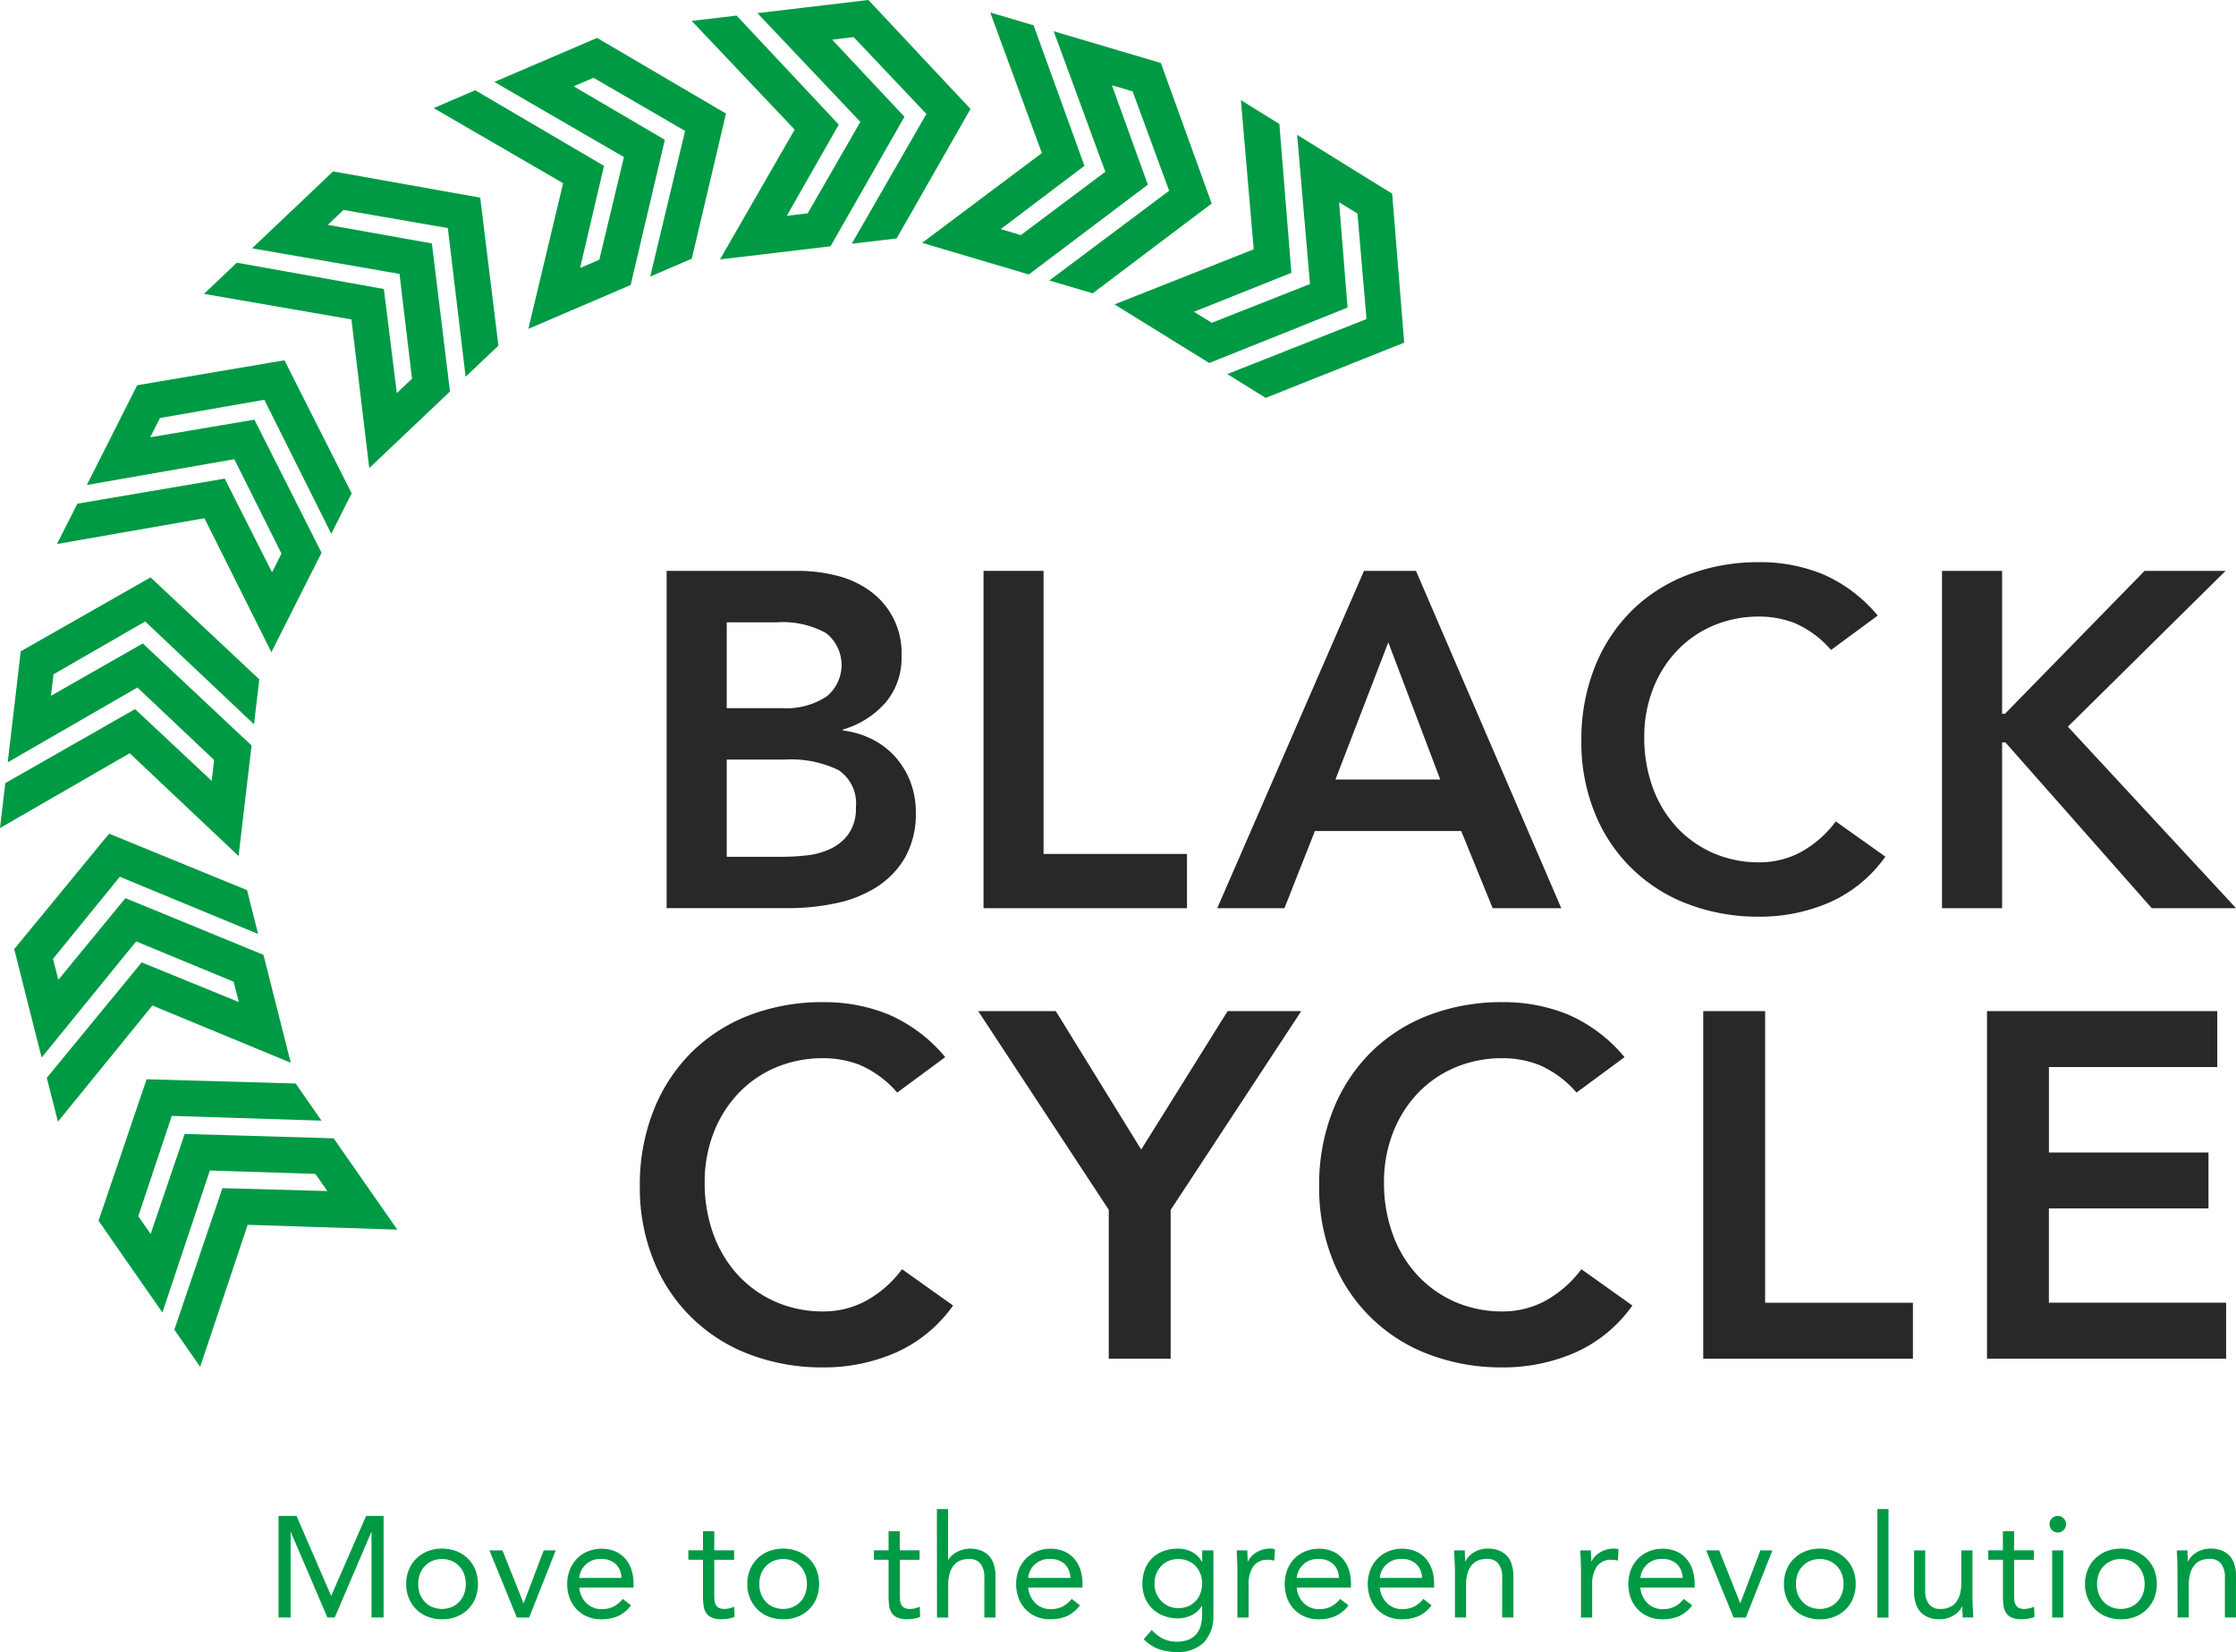 <svg id="Logo_Black_Cycle_Logo-Couleur-Baseline" data-name="Logo Black Cycle_Logo-Couleur-Baseline" xmlns="http://www.w3.org/2000/svg" width="160.726" height="118.744" viewBox="0 0 160.726 118.744">
  <g id="Groupe_789" data-name="Groupe 789">
    <path id="Tracé_647" data-name="Tracé 647" d="M219.78,350.429l-2.444,7.19-.89-1.276,2.411-7.212,10.759.342-1.856-2.669-10.715-.305-3.455,10.171.294.419,1.562,2.25.875,1.257,1.86,2.669,3.411-10.208,7.583.243.86,1.235-7.539-.21L219.038,364.5l1.856,2.669,3.415-10.208,10.756.346v0h0l-4.3-6.172-.272-.393Z" transform="translate(-206.507 -268.922)" fill="#009a44"/>
    <path id="Tracé_648" data-name="Tracé 648" d="M205.1,303.105l-4.823,5.87-.382-1.507,4.8-5.9,9.943,4.113-.794-3.15-9.917-4.062-6.822,8.3.129.5.669,2.654.375,1.489.8,3.15,6.793-8.348,7.01,2.9.371,1.459-6.984-2.852-6.819,8.3.8,3.15,6.789-8.348,9.947,4.113h0l-1.845-7.293-.118-.463Z" transform="translate(-196.084 -238.547)" fill="#009a44"/>
    <path id="Tracé_649" data-name="Tracé 649" d="M195.812,253.659l-.062.507-.316,2.72-.18,1.522-.379,3.231,9.322-5.378,5.514,5.209-.173,1.5-5.51-5.157-9.329,5.319-.379,3.231,9.322-5.378,7.826,7.388h0l.879-7.469h0l.055-.478-7.818-7.333-6.6,3.764.18-1.544,6.591-3.8,7.822,7.392.382-3.231-7.818-7.33Z" transform="translate(-194.32 -206.843)" fill="#009a44"/>
    <path id="Tracé_650" data-name="Tracé 650" d="M219.652,210.161l-7.488,1.268.7-1.386,7.5-1.309,4.812,9.627,1.467-2.9-4.83-9.568-10.586,1.794-.232.459-1.235,2.444-.687,1.367-1.467,2.9,10.6-1.853,3.393,6.786-.68,1.345-3.4-6.734L206.927,216.2l-1.467,2.9,10.6-1.853,4.812,9.627h0l3.389-6.716.217-.43Z" transform="translate(-201.365 -179.997)" fill="#009a44"/>
    <path id="Tracé_651" data-name="Tracé 651" d="M250.59,174.139l-7.48-1.334,1.128-1.07,7.5,1.3,1.279,10.686,2.356-2.235-1.309-10.638-10.575-1.886-.371.353-1.985,1.886-1.114,1.055-2.356,2.235,10.6,1.838.9,7.532-1.092,1.037-.93-7.484-10.572-1.889-2.36,2.239,10.6,1.838,1.279,10.686h0l5.459-5.176.346-.331Z" transform="translate(-219.547 -156.642)" fill="#009a44"/>
    <path id="Tracé_652" data-name="Tracé 652" d="M295.738,150.192l-6.554-3.845,1.43-.61,6.58,3.816-2.507,10.469,2.988-1.283,2.459-10.432-9.263-5.437-.471.2-2.518,1.081-1.408.6-2.988,1.283,9.311,5.4-1.768,7.377-1.386.6,1.724-7.344-9.259-5.437-2.988,1.283,9.307,5.4-2.5,10.469h0l6.914-2.963h0l.441-.191Z" transform="translate(-247.949 -140.143)" fill="#009a44"/>
    <path id="Tracé_653" data-name="Tracé 653" d="M342.29,135.45l-.511.059-2.72.323-1.522.18-3.227.382,7.4,7.815-3.786,6.576-1.5.176,3.735-6.554-7.344-7.837-3.227.382,7.4,7.815-5.367,9.329v0l7.469-.886.478-.059,5.312-9.307-5.194-5.543,1.544-.184,5.227,5.525-5.367,9.329,3.227-.382,5.312-9.307Z" transform="translate(-279.867 -135.45)" fill="#009a44"/>
    <path id="Tracé_654" data-name="Tracé 654" d="M383.242,148l-8.612,6.455h0l7.212,2.136.463.136,8.554-6.455-2.584-7.146,1.489.441,2.625,7.142-8.612,6.451,3.117.923,8.554-6.455-3.654-10.1-.493-.147-2.625-.776-1.47-.437-3.117-.923,3.713,10.1-6.073,4.551-1.445-.43,6.017-4.547-3.654-10.1-3.117-.923Z" transform="translate(-308.351 -136.999)" fill="#009a44"/>
    <path id="Tracé_655" data-name="Tracé 655" d="M429.008,169.93l-.61-7.572,1.32.816.651,7.58-10.009,3.955,2.764,1.713,9.954-3.974-.864-10.708-.437-.268-2.33-1.441-1.3-.809-2.764-1.709.923,10.722-7.058,2.786-1.279-.79,7-2.8-.864-10.7-2.764-1.713.919,10.722-10.006,3.959h0l6.4,3.959.408.254Z" transform="translate(-332.143 -147.82)" fill="#009a44"/>
  </g>
  <g id="Groupe_790" data-name="Groupe 790" transform="translate(45.999 40.408)">
    <path id="Tracé_656" data-name="Tracé 656" d="M324.68,247.08h9.454a11.4,11.4,0,0,1,2.705.327,6.939,6.939,0,0,1,2.382,1.062,5.481,5.481,0,0,1,2.345,4.709,4.969,4.969,0,0,1-1.165,3.389,6.5,6.5,0,0,1-3.047,1.919v.07a6.286,6.286,0,0,1,2.106.632,5.558,5.558,0,0,1,1.661,1.268,5.847,5.847,0,0,1,1.077,1.779,5.975,5.975,0,0,1,.393,2.176,6.383,6.383,0,0,1-.787,3.3,6.266,6.266,0,0,1-2.073,2.125,8.858,8.858,0,0,1-2.944,1.147,16.682,16.682,0,0,1-3.374.342H324.68V247.08ZM329,256.946h3.94a5.236,5.236,0,0,0,3.238-.838,2.914,2.914,0,0,0-.037-4.554,6.42,6.42,0,0,0-3.58-.772H329Zm0,10.686h3.974a16,16,0,0,0,1.764-.1,5.292,5.292,0,0,0,1.731-.478,3.376,3.376,0,0,0,1.3-1.081,3.158,3.158,0,0,0,.515-1.9,2.861,2.861,0,0,0-1.25-2.672,7.787,7.787,0,0,0-3.889-.754H329v6.988Z" transform="translate(-322.761 -246.455)" fill="#282828"/>
    <path id="Tracé_657" data-name="Tracé 657" d="M386.65,247.08h4.315v20.346h10.311v3.9H386.65Z" transform="translate(-361.952 -246.455)" fill="#282828"/>
    <path id="Tracé_658" data-name="Tracé 658" d="M442.9,247.08h3.735l10.447,24.249h-4.933l-2.261-5.547H439.371l-2.191,5.547h-4.83Zm5.481,15-3.735-9.862-3.8,9.862Z" transform="translate(-390.853 -246.455)" fill="#282828"/>
    <path id="Tracé_659" data-name="Tracé 659" d="M521.5,251.691a7.237,7.237,0,0,0-2.584-1.919,6.986,6.986,0,0,0-2.518-.482,8.4,8.4,0,0,0-3.408.669,7.8,7.8,0,0,0-2.621,1.849,8.32,8.32,0,0,0-1.695,2.757,9.431,9.431,0,0,0-.6,3.389,10.392,10.392,0,0,0,.6,3.595,8.435,8.435,0,0,0,1.695,2.841,7.883,7.883,0,0,0,2.621,1.882,8.225,8.225,0,0,0,3.408.684,6.282,6.282,0,0,0,2.86-.7,7.81,7.81,0,0,0,2.584-2.242l3.562,2.533a9.7,9.7,0,0,1-4.007,3.286,12.517,12.517,0,0,1-5.036,1.029,14.134,14.134,0,0,1-5.154-.908,11.564,11.564,0,0,1-6.694-6.558,13.447,13.447,0,0,1-.959-5.172,14.05,14.05,0,0,1,.959-5.293,11.876,11.876,0,0,1,2.654-4.058,11.612,11.612,0,0,1,4.04-2.584,14.211,14.211,0,0,1,5.154-.908,11.784,11.784,0,0,1,4.573.875,10.636,10.636,0,0,1,3.922,2.963Z" transform="translate(-435.882 -245.38)" fill="#282828"/>
    <path id="Tracé_660" data-name="Tracé 660" d="M574.08,247.08H578.4v10.274h.206l10.035-10.274h5.823l-11.336,11.2,12.09,13.049h-6.061l-10.517-11.917H578.4v11.917H574.08Z" transform="translate(-480.486 -246.455)" fill="#282828"/>
    <path id="Tracé_661" data-name="Tracé 661" d="M337.953,337.925a7.462,7.462,0,0,0-2.665-1.978,7.17,7.17,0,0,0-2.6-.493,8.632,8.632,0,0,0-3.51.687,8.039,8.039,0,0,0-2.7,1.9,8.667,8.667,0,0,0-1.746,2.841,9.732,9.732,0,0,0-.618,3.492,10.736,10.736,0,0,0,.618,3.705,8.7,8.7,0,0,0,1.746,2.93,8.159,8.159,0,0,0,2.7,1.941,8.47,8.47,0,0,0,3.51.706,6.431,6.431,0,0,0,2.948-.724,8.046,8.046,0,0,0,2.665-2.312l3.668,2.61a10.02,10.02,0,0,1-4.128,3.389,12.872,12.872,0,0,1-5.187,1.059,14.644,14.644,0,0,1-5.312-.934,11.907,11.907,0,0,1-6.9-6.756,13.878,13.878,0,0,1-.989-5.33,14.481,14.481,0,0,1,.989-5.451,12.225,12.225,0,0,1,2.735-4.183,12.032,12.032,0,0,1,4.165-2.665,14.644,14.644,0,0,1,5.312-.934,12.2,12.2,0,0,1,4.712.9,10.966,10.966,0,0,1,4.04,3.051Z" transform="translate(-319.46 -299.799)" fill="#282828"/>
    <path id="Tracé_662" data-name="Tracé 662" d="M395,347.462,385.61,333.17h5.576l6.139,9.951,6.212-9.951h5.293l-9.388,14.292v10.693h-4.448V347.462Z" transform="translate(-361.294 -300.9)" fill="#282828"/>
    <path id="Tracé_663" data-name="Tracé 663" d="M470.8,337.925a7.462,7.462,0,0,0-2.665-1.978,7.17,7.17,0,0,0-2.6-.493,8.645,8.645,0,0,0-3.51.687,8.039,8.039,0,0,0-2.7,1.9,8.667,8.667,0,0,0-1.746,2.841,9.732,9.732,0,0,0-.618,3.492,10.736,10.736,0,0,0,.618,3.705,8.7,8.7,0,0,0,1.746,2.93,8.159,8.159,0,0,0,2.7,1.941,8.47,8.47,0,0,0,3.51.706,6.431,6.431,0,0,0,2.948-.724,8.046,8.046,0,0,0,2.665-2.312l3.668,2.61a10.02,10.02,0,0,1-4.128,3.389,12.872,12.872,0,0,1-5.187,1.059,14.644,14.644,0,0,1-5.312-.934,11.907,11.907,0,0,1-6.9-6.756,13.877,13.877,0,0,1-.989-5.33,14.48,14.48,0,0,1,.989-5.451,12.225,12.225,0,0,1,2.735-4.183,12.032,12.032,0,0,1,4.165-2.665,14.644,14.644,0,0,1,5.312-.934,12.2,12.2,0,0,1,4.712.9,10.965,10.965,0,0,1,4.04,3.051Z" transform="translate(-403.477 -299.799)" fill="#282828"/>
    <path id="Tracé_664" data-name="Tracé 664" d="M527.39,333.17h4.448v20.963h10.623v4.021H527.39Z" transform="translate(-450.958 -300.9)" fill="#282828"/>
    <path id="Tracé_665" data-name="Tracé 665" d="M582.88,333.17h16.552v4.021h-12.1v6.142H598.8v4.021H587.328v6.775h12.74v4.021H582.88Z" transform="translate(-486.051 -300.9)" fill="#282828"/>
  </g>
  <g id="Groupe_791" data-name="Groupe 791" transform="translate(20.022 108.47)">
    <path id="Tracé_666" data-name="Tracé 666" d="M248.794,431.88h1.29l2.478,5.727h.022l2.5-5.727h1.257v7.3h-.867v-6.128h-.022l-2.621,6.128H252.3l-2.621-6.128h-.022v6.128h-.868v-7.3Z" transform="translate(-248.79 -431.387)" fill="#009a44"/>
    <path id="Tracé_667" data-name="Tracé 667" d="M273.75,440.82a2.666,2.666,0,0,1,.195-1.033,2.366,2.366,0,0,1,.537-.8,2.466,2.466,0,0,1,.816-.522,2.939,2.939,0,0,1,2.066,0,2.409,2.409,0,0,1,.816.522,2.458,2.458,0,0,1,.537.8,2.836,2.836,0,0,1,0,2.066,2.373,2.373,0,0,1-1.353,1.32,2.789,2.789,0,0,1-1.033.184,2.866,2.866,0,0,1-1.033-.184,2.41,2.41,0,0,1-.816-.522,2.459,2.459,0,0,1-.537-.8A2.679,2.679,0,0,1,273.75,440.82Zm.864,0a2.09,2.09,0,0,0,.118.706,1.676,1.676,0,0,0,.346.566,1.623,1.623,0,0,0,.54.382,1.853,1.853,0,0,0,1.412,0,1.623,1.623,0,0,0,.54-.382,1.676,1.676,0,0,0,.346-.566,2,2,0,0,0,.118-.706,2.09,2.09,0,0,0-.118-.706,1.676,1.676,0,0,0-.346-.566,1.623,1.623,0,0,0-.54-.382,1.853,1.853,0,0,0-1.412,0,1.639,1.639,0,0,0-.886.948A2.06,2.06,0,0,0,274.614,440.82Z" transform="translate(-264.575 -435.435)" fill="#009a44"/>
    <path id="Tracé_668" data-name="Tracé 668" d="M292.886,443.446H292l-1.97-4.826h.937l1.507,3.786h.022l1.434-3.786h.867Z" transform="translate(-274.871 -435.65)" fill="#009a44"/>
    <path id="Tracé_669" data-name="Tracé 669" d="M309.827,442.356a2.468,2.468,0,0,1-.948.779,3.025,3.025,0,0,1-1.195.221,2.462,2.462,0,0,1-1.022-.2,2.32,2.32,0,0,1-.768-.54,2.4,2.4,0,0,1-.485-.8,2.837,2.837,0,0,1-.169-.989,2.737,2.737,0,0,1,.187-1.026,2.4,2.4,0,0,1,.515-.805,2.34,2.34,0,0,1,.783-.522,2.561,2.561,0,0,1,.989-.187,2.463,2.463,0,0,1,.93.169,2.005,2.005,0,0,1,.728.5,2.244,2.244,0,0,1,.47.794,3.2,3.2,0,0,1,.165,1.07v.257h-3.9a1.656,1.656,0,0,0,.151.592,1.734,1.734,0,0,0,.335.5,1.52,1.52,0,0,0,1.1.459,1.9,1.9,0,0,0,.886-.187,2.056,2.056,0,0,0,.651-.548Zm-.691-1.97a1.389,1.389,0,0,0-.4-.989,1.45,1.45,0,0,0-1.051-.371,1.489,1.489,0,0,0-1.581,1.36Z" transform="translate(-284.49 -435.435)" fill="#009a44"/>
    <path id="Tracé_670" data-name="Tracé 670" d="M332.216,436.935h-1.423v2.415c0,.158,0,.305.011.437a.9.9,0,0,0,.081.349.566.566,0,0,0,.217.239.8.8,0,0,0,.412.088,1.746,1.746,0,0,0,.36-.04,1.359,1.359,0,0,0,.349-.125l.029.732a1.719,1.719,0,0,1-.459.132,2.775,2.775,0,0,1-.482.04,1.713,1.713,0,0,1-.691-.114.9.9,0,0,1-.4-.32,1.178,1.178,0,0,1-.191-.511,4.683,4.683,0,0,1-.048-.676v-2.65H328.93v-.68h1.051V434.88h.812v1.371h1.423Z" transform="translate(-299.472 -433.285)" fill="#009a44"/>
    <path id="Tracé_671" data-name="Tracé 671" d="M340.46,440.82a2.666,2.666,0,0,1,.195-1.033,2.366,2.366,0,0,1,.537-.8,2.409,2.409,0,0,1,.816-.522,2.939,2.939,0,0,1,2.066,0,2.409,2.409,0,0,1,.816.522,2.458,2.458,0,0,1,.537.8,2.836,2.836,0,0,1,0,2.066,2.373,2.373,0,0,1-1.353,1.32,2.789,2.789,0,0,1-1.033.184,2.866,2.866,0,0,1-1.033-.184,2.41,2.41,0,0,1-.816-.522,2.459,2.459,0,0,1-.537-.8A2.613,2.613,0,0,1,340.46,440.82Zm.864,0a2.091,2.091,0,0,0,.118.706,1.676,1.676,0,0,0,.346.566,1.622,1.622,0,0,0,.54.382,1.853,1.853,0,0,0,1.412,0,1.623,1.623,0,0,0,.54-.382,1.676,1.676,0,0,0,.346-.566,2,2,0,0,0,.118-.706,2.091,2.091,0,0,0-.118-.706,1.676,1.676,0,0,0-.346-.566,1.623,1.623,0,0,0-.54-.382,1.853,1.853,0,0,0-1.412,0,1.639,1.639,0,0,0-.886.948A2.06,2.06,0,0,0,341.324,440.82Z" transform="translate(-306.764 -435.435)" fill="#009a44"/>
    <path id="Tracé_672" data-name="Tracé 672" d="M368.506,436.935h-1.423v2.415c0,.158,0,.305.011.437a.9.9,0,0,0,.081.349.566.566,0,0,0,.217.239.8.8,0,0,0,.412.088,1.746,1.746,0,0,0,.36-.04,1.359,1.359,0,0,0,.349-.125l.029.732a1.719,1.719,0,0,1-.459.132,2.774,2.774,0,0,1-.482.04,1.713,1.713,0,0,1-.691-.114.9.9,0,0,1-.4-.32,1.178,1.178,0,0,1-.191-.511,4.683,4.683,0,0,1-.048-.676v-2.65H365.22v-.68h1.051V434.88h.805v1.371H368.5v.684Z" transform="translate(-322.422 -433.285)" fill="#009a44"/>
    <path id="Tracé_673" data-name="Tracé 673" d="M377.53,430.54h.805v3.643h.022a1.206,1.206,0,0,1,.228-.283,1.717,1.717,0,0,1,.346-.254,2.243,2.243,0,0,1,.448-.184,1.892,1.892,0,0,1,.526-.074,2.136,2.136,0,0,1,.82.143,1.55,1.55,0,0,1,.573.4,1.6,1.6,0,0,1,.335.625,2.755,2.755,0,0,1,.107.8v2.981h-.8v-2.9a1.541,1.541,0,0,0-.268-.959.979.979,0,0,0-.834-.349,1.6,1.6,0,0,0-.676.132,1.15,1.15,0,0,0-.463.382,1.7,1.7,0,0,0-.268.588,3.007,3.007,0,0,0-.088.754v2.353h-.805Z" transform="translate(-330.207 -430.54)" fill="#009a44"/>
    <path id="Tracé_674" data-name="Tracé 674" d="M397.617,442.356a2.468,2.468,0,0,1-.948.779,3.025,3.025,0,0,1-1.195.221,2.462,2.462,0,0,1-1.022-.2,2.32,2.32,0,0,1-.768-.54,2.4,2.4,0,0,1-.485-.8,2.837,2.837,0,0,1-.169-.989,2.737,2.737,0,0,1,.187-1.026,2.4,2.4,0,0,1,.515-.805,2.34,2.34,0,0,1,.783-.522,2.561,2.561,0,0,1,.989-.187,2.463,2.463,0,0,1,.93.169,2.005,2.005,0,0,1,.728.5,2.245,2.245,0,0,1,.471.794,3.206,3.206,0,0,1,.165,1.07v.257h-3.9a1.655,1.655,0,0,0,.151.592,1.735,1.735,0,0,0,.335.5,1.52,1.52,0,0,0,1.1.459,1.9,1.9,0,0,0,.886-.187,2.056,2.056,0,0,0,.651-.548Zm-.691-1.97a1.389,1.389,0,0,0-.4-.989,1.45,1.45,0,0,0-1.051-.371,1.489,1.489,0,0,0-1.581,1.36Z" transform="translate(-340.01 -435.435)" fill="#009a44"/>
    <path id="Tracé_675" data-name="Tracé 675" d="M422.815,443.021a2.739,2.739,0,0,1-.676,2.007,2.634,2.634,0,0,1-1.956.687,3.788,3.788,0,0,1-1.283-.206,3.059,3.059,0,0,1-1.088-.713l.577-.662a2.79,2.79,0,0,0,.809.625,2.218,2.218,0,0,0,.985.213,2.192,2.192,0,0,0,.893-.162,1.378,1.378,0,0,0,.562-.434,1.684,1.684,0,0,0,.29-.625,3.189,3.189,0,0,0,.085-.731V442.4h-.022a1.741,1.741,0,0,1-.754.68,2.232,2.232,0,0,1-.948.217,2.911,2.911,0,0,1-1.044-.184,2.449,2.449,0,0,1-.816-.515,2.3,2.3,0,0,1-.526-.783,2.559,2.559,0,0,1-.184-.989,2.94,2.94,0,0,1,.184-1.062,2.244,2.244,0,0,1,.522-.8,2.293,2.293,0,0,1,.809-.5,2.99,2.99,0,0,1,1.051-.176,2.28,2.28,0,0,1,.5.055,2,2,0,0,1,.482.176,1.769,1.769,0,0,1,.419.3,1.586,1.586,0,0,1,.309.419h.022v-.827h.805v4.609Zm-4.227-2.194a1.748,1.748,0,0,0,.5,1.235,1.78,1.78,0,0,0,.54.368,1.662,1.662,0,0,0,.662.132,1.767,1.767,0,0,0,.732-.143,1.611,1.611,0,0,0,.875-.945,2.024,2.024,0,0,0,.114-.665,1.958,1.958,0,0,0-.125-.717,1.691,1.691,0,0,0-.349-.562,1.58,1.58,0,0,0-.548-.368,1.893,1.893,0,0,0-.7-.129,1.73,1.73,0,0,0-.7.14,1.571,1.571,0,0,0-.537.382,1.736,1.736,0,0,0-.346.566A2.061,2.061,0,0,0,418.588,440.826Z" transform="translate(-355.624 -435.441)" fill="#009a44"/>
    <path id="Tracé_676" data-name="Tracé 676" d="M436.2,439.548c0-.221-.007-.426-.018-.618s-.022-.368-.022-.526h.765c0,.132,0,.261.011.393s.011.265.011.4h.022a1.4,1.4,0,0,1,.232-.342,1.569,1.569,0,0,1,.357-.294,1.968,1.968,0,0,1,.463-.206,1.937,1.937,0,0,1,.559-.077,1.255,1.255,0,0,1,.165.011.679.679,0,0,1,.165.04l-.051.816a1.528,1.528,0,0,0-.434-.062,1.228,1.228,0,0,0-1.077.478,2.257,2.257,0,0,0-.334,1.316v2.353h-.805v-3.683Z" transform="translate(-367.286 -435.435)" fill="#009a44"/>
    <path id="Tracé_677" data-name="Tracé 677" d="M450.127,442.356a2.468,2.468,0,0,1-.948.779,3.024,3.024,0,0,1-1.195.221,2.462,2.462,0,0,1-1.022-.2,2.32,2.32,0,0,1-.768-.54,2.4,2.4,0,0,1-.485-.8,2.964,2.964,0,0,1,.015-2.014,2.4,2.4,0,0,1,.515-.805,2.34,2.34,0,0,1,.783-.522,2.561,2.561,0,0,1,.989-.187,2.463,2.463,0,0,1,.93.169,2,2,0,0,1,.728.5,2.244,2.244,0,0,1,.471.794,3.2,3.2,0,0,1,.165,1.07v.257h-3.9a1.655,1.655,0,0,0,.151.592,1.734,1.734,0,0,0,.334.5,1.52,1.52,0,0,0,1.1.459,1.9,1.9,0,0,0,.886-.187,2.056,2.056,0,0,0,.651-.548Zm-.691-1.97a1.389,1.389,0,0,0-.4-.989,1.45,1.45,0,0,0-1.051-.371,1.489,1.489,0,0,0-1.581,1.36Z" transform="translate(-373.218 -435.435)" fill="#009a44"/>
    <path id="Tracé_678" data-name="Tracé 678" d="M466.377,442.356a2.468,2.468,0,0,1-.948.779,3.024,3.024,0,0,1-1.195.221,2.462,2.462,0,0,1-1.022-.2,2.32,2.32,0,0,1-.768-.54,2.4,2.4,0,0,1-.485-.8,2.837,2.837,0,0,1-.169-.989,2.736,2.736,0,0,1,.187-1.026,2.4,2.4,0,0,1,.515-.805,2.34,2.34,0,0,1,.783-.522,2.561,2.561,0,0,1,.989-.187,2.463,2.463,0,0,1,.93.169,2,2,0,0,1,.728.5,2.244,2.244,0,0,1,.471.794,3.2,3.2,0,0,1,.165,1.07v.257h-3.9a1.656,1.656,0,0,0,.151.592,1.734,1.734,0,0,0,.335.5,1.52,1.52,0,0,0,1.1.459,1.9,1.9,0,0,0,.886-.187,2.056,2.056,0,0,0,.651-.548Zm-.691-1.97a1.389,1.389,0,0,0-.4-.989,1.45,1.45,0,0,0-1.051-.371,1.489,1.489,0,0,0-1.581,1.36Z" transform="translate(-383.495 -435.435)" fill="#009a44"/>
    <path id="Tracé_679" data-name="Tracé 679" d="M478.72,439.548c0-.221-.007-.426-.018-.618s-.022-.368-.022-.526h.765c0,.132,0,.261.011.393s.011.265.011.4h.022a1.4,1.4,0,0,1,.232-.342,1.569,1.569,0,0,1,.357-.294,1.967,1.967,0,0,1,.463-.206,1.937,1.937,0,0,1,.559-.077,2.136,2.136,0,0,1,.82.143,1.549,1.549,0,0,1,.573.4,1.573,1.573,0,0,1,.335.625,2.905,2.905,0,0,1,.11.8v2.981h-.805v-2.9a1.541,1.541,0,0,0-.268-.959.979.979,0,0,0-.834-.349,1.6,1.6,0,0,0-.676.132,1.15,1.15,0,0,0-.463.382,1.7,1.7,0,0,0-.268.588,3.005,3.005,0,0,0-.088.754v2.353h-.8v-3.68Z" transform="translate(-394.176 -435.435)" fill="#009a44"/>
    <path id="Tracé_680" data-name="Tracé 680" d="M503.4,439.548q0-.331-.022-.618c-.015-.191-.022-.368-.022-.526h.765c0,.132,0,.261.011.393s.011.265.011.4h.022a1.4,1.4,0,0,1,.232-.342,1.569,1.569,0,0,1,.357-.294,2.037,2.037,0,0,1,.463-.206,1.937,1.937,0,0,1,.559-.077,1.255,1.255,0,0,1,.165.011.679.679,0,0,1,.165.04l-.051.816a1.527,1.527,0,0,0-.434-.062,1.228,1.228,0,0,0-1.077.478,2.257,2.257,0,0,0-.335,1.316v2.353h-.805v-3.683Z" transform="translate(-409.784 -435.435)" fill="#009a44"/>
    <path id="Tracé_681" data-name="Tracé 681" d="M517.331,442.356a2.469,2.469,0,0,1-.948.779,3.03,3.03,0,0,1-1.2.221,2.462,2.462,0,0,1-1.022-.2,2.32,2.32,0,0,1-.768-.54,2.4,2.4,0,0,1-.485-.8,2.964,2.964,0,0,1,.015-2.014,2.4,2.4,0,0,1,.515-.805,2.339,2.339,0,0,1,.783-.522,2.561,2.561,0,0,1,.989-.187,2.463,2.463,0,0,1,.93.169,2.005,2.005,0,0,1,.728.5,2.245,2.245,0,0,1,.471.794,3.206,3.206,0,0,1,.165,1.07v.257h-3.9a1.653,1.653,0,0,0,.151.592,1.734,1.734,0,0,0,.334.5,1.52,1.52,0,0,0,1.1.459,1.9,1.9,0,0,0,.886-.187,2.057,2.057,0,0,0,.651-.548Zm-.691-1.97a1.389,1.389,0,0,0-.4-.989,1.45,1.45,0,0,0-1.051-.371,1.489,1.489,0,0,0-1.581,1.36Z" transform="translate(-415.716 -435.435)" fill="#009a44"/>
    <path id="Tracé_682" data-name="Tracé 682" d="M530.816,443.446h-.886l-1.97-4.826h.937l1.507,3.786h.018l1.434-3.786h.867Z" transform="translate(-425.342 -435.65)" fill="#009a44"/>
    <path id="Tracé_683" data-name="Tracé 683" d="M543.17,440.82a2.666,2.666,0,0,1,.195-1.033,2.366,2.366,0,0,1,.537-.8,2.466,2.466,0,0,1,.816-.522,2.939,2.939,0,0,1,2.066,0,2.409,2.409,0,0,1,.816.522,2.459,2.459,0,0,1,.537.8,2.836,2.836,0,0,1,0,2.066,2.366,2.366,0,0,1-.537.8,2.41,2.41,0,0,1-.816.522,2.789,2.789,0,0,1-1.033.184,2.865,2.865,0,0,1-1.033-.184,2.409,2.409,0,0,1-.816-.522,2.459,2.459,0,0,1-.537-.8A2.679,2.679,0,0,1,543.17,440.82Zm.864,0a2.09,2.09,0,0,0,.118.706,1.676,1.676,0,0,0,.346.566,1.623,1.623,0,0,0,.54.382,1.853,1.853,0,0,0,1.411,0,1.639,1.639,0,0,0,.886-.948,2.005,2.005,0,0,0,.118-.706,2.092,2.092,0,0,0-.118-.706,1.64,1.64,0,0,0-.886-.948,1.853,1.853,0,0,0-1.411,0,1.639,1.639,0,0,0-.886.948A2.06,2.06,0,0,0,544.034,440.82Z" transform="translate(-434.961 -435.435)" fill="#009a44"/>
    <path id="Tracé_684" data-name="Tracé 684" d="M561.44,430.54h.8v7.8h-.8Z" transform="translate(-446.515 -430.54)" fill="#009a44"/>
    <path id="Tracé_685" data-name="Tracé 685" d="M572.829,442.3q0,.331.022.618c.015.191.022.368.022.526h-.765c0-.129,0-.261-.011-.393s-.011-.265-.011-.4h-.018a1.4,1.4,0,0,1-.232.342,1.571,1.571,0,0,1-.357.294,1.968,1.968,0,0,1-.463.206,1.937,1.937,0,0,1-.559.077,2.137,2.137,0,0,1-.82-.143,1.549,1.549,0,0,1-.573-.4,1.6,1.6,0,0,1-.334-.625,2.752,2.752,0,0,1-.11-.8v-2.981h.8v2.9a1.541,1.541,0,0,0,.268.959.979.979,0,0,0,.834.349,1.543,1.543,0,0,0,.676-.136,1.176,1.176,0,0,0,.463-.382,1.7,1.7,0,0,0,.268-.588,3.005,3.005,0,0,0,.088-.754V438.62h.8V442.3Z" transform="translate(-451.056 -435.65)" fill="#009a44"/>
    <path id="Tracé_686" data-name="Tracé 686" d="M586.413,436.935H584.99v2.415c0,.158,0,.305.011.437a.9.9,0,0,0,.081.349.566.566,0,0,0,.217.239.8.8,0,0,0,.412.088,1.745,1.745,0,0,0,.36-.04,1.359,1.359,0,0,0,.349-.125l.033.732a1.76,1.76,0,0,1-.459.132,2.775,2.775,0,0,1-.482.04,1.713,1.713,0,0,1-.691-.114.9.9,0,0,1-.4-.32,1.178,1.178,0,0,1-.191-.511,4.687,4.687,0,0,1-.048-.676v-2.65H583.13v-.68h1.051V434.88h.805v1.371h1.422v.684Z" transform="translate(-460.232 -433.285)" fill="#009a44"/>
    <path id="Tracé_687" data-name="Tracé 687" d="M595.11,432.468a.569.569,0,0,1,.169-.412.586.586,0,0,1,.838,0,.593.593,0,1,1-1.007.412Zm.188,1.889h.8v4.826h-.8Z" transform="translate(-467.808 -431.387)" fill="#009a44"/>
    <path id="Tracé_688" data-name="Tracé 688" d="M602.05,440.82a2.666,2.666,0,0,1,.195-1.033,2.366,2.366,0,0,1,.537-.8,2.409,2.409,0,0,1,.816-.522,2.939,2.939,0,0,1,2.066,0,2.409,2.409,0,0,1,.816.522,2.459,2.459,0,0,1,.537.8,2.836,2.836,0,0,1,0,2.066,2.373,2.373,0,0,1-1.353,1.32,2.789,2.789,0,0,1-1.033.184,2.865,2.865,0,0,1-1.033-.184,2.409,2.409,0,0,1-.816-.522,2.46,2.46,0,0,1-.537-.8A2.613,2.613,0,0,1,602.05,440.82Zm.864,0a2.09,2.09,0,0,0,.118.706,1.639,1.639,0,0,0,.886.948,1.853,1.853,0,0,0,1.412,0,1.622,1.622,0,0,0,.54-.382,1.677,1.677,0,0,0,.346-.566,2.176,2.176,0,0,0,0-1.412,1.675,1.675,0,0,0-.346-.566,1.623,1.623,0,0,0-.54-.382,1.853,1.853,0,0,0-1.412,0,1.639,1.639,0,0,0-.886.948A2.06,2.06,0,0,0,602.914,440.82Z" transform="translate(-472.197 -435.435)" fill="#009a44"/>
    <path id="Tracé_689" data-name="Tracé 689" d="M620.044,439.548q0-.331-.022-.618c-.015-.191-.022-.368-.022-.526h.765c0,.132,0,.261.011.393s.011.265.011.4h.022a1.4,1.4,0,0,1,.232-.342,1.57,1.57,0,0,1,.357-.294,2.037,2.037,0,0,1,.463-.206,1.937,1.937,0,0,1,.559-.077,2.136,2.136,0,0,1,.82.143,1.58,1.58,0,0,1,.573.4,1.6,1.6,0,0,1,.334.625,2.754,2.754,0,0,1,.107.8v2.981h-.8v-2.9a1.541,1.541,0,0,0-.268-.959.979.979,0,0,0-.834-.349,1.6,1.6,0,0,0-.676.132,1.15,1.15,0,0,0-.463.382,1.7,1.7,0,0,0-.268.588,3.005,3.005,0,0,0-.088.754v2.353h-.8Z" transform="translate(-483.549 -435.435)" fill="#009a44"/>
  </g>
</svg>

